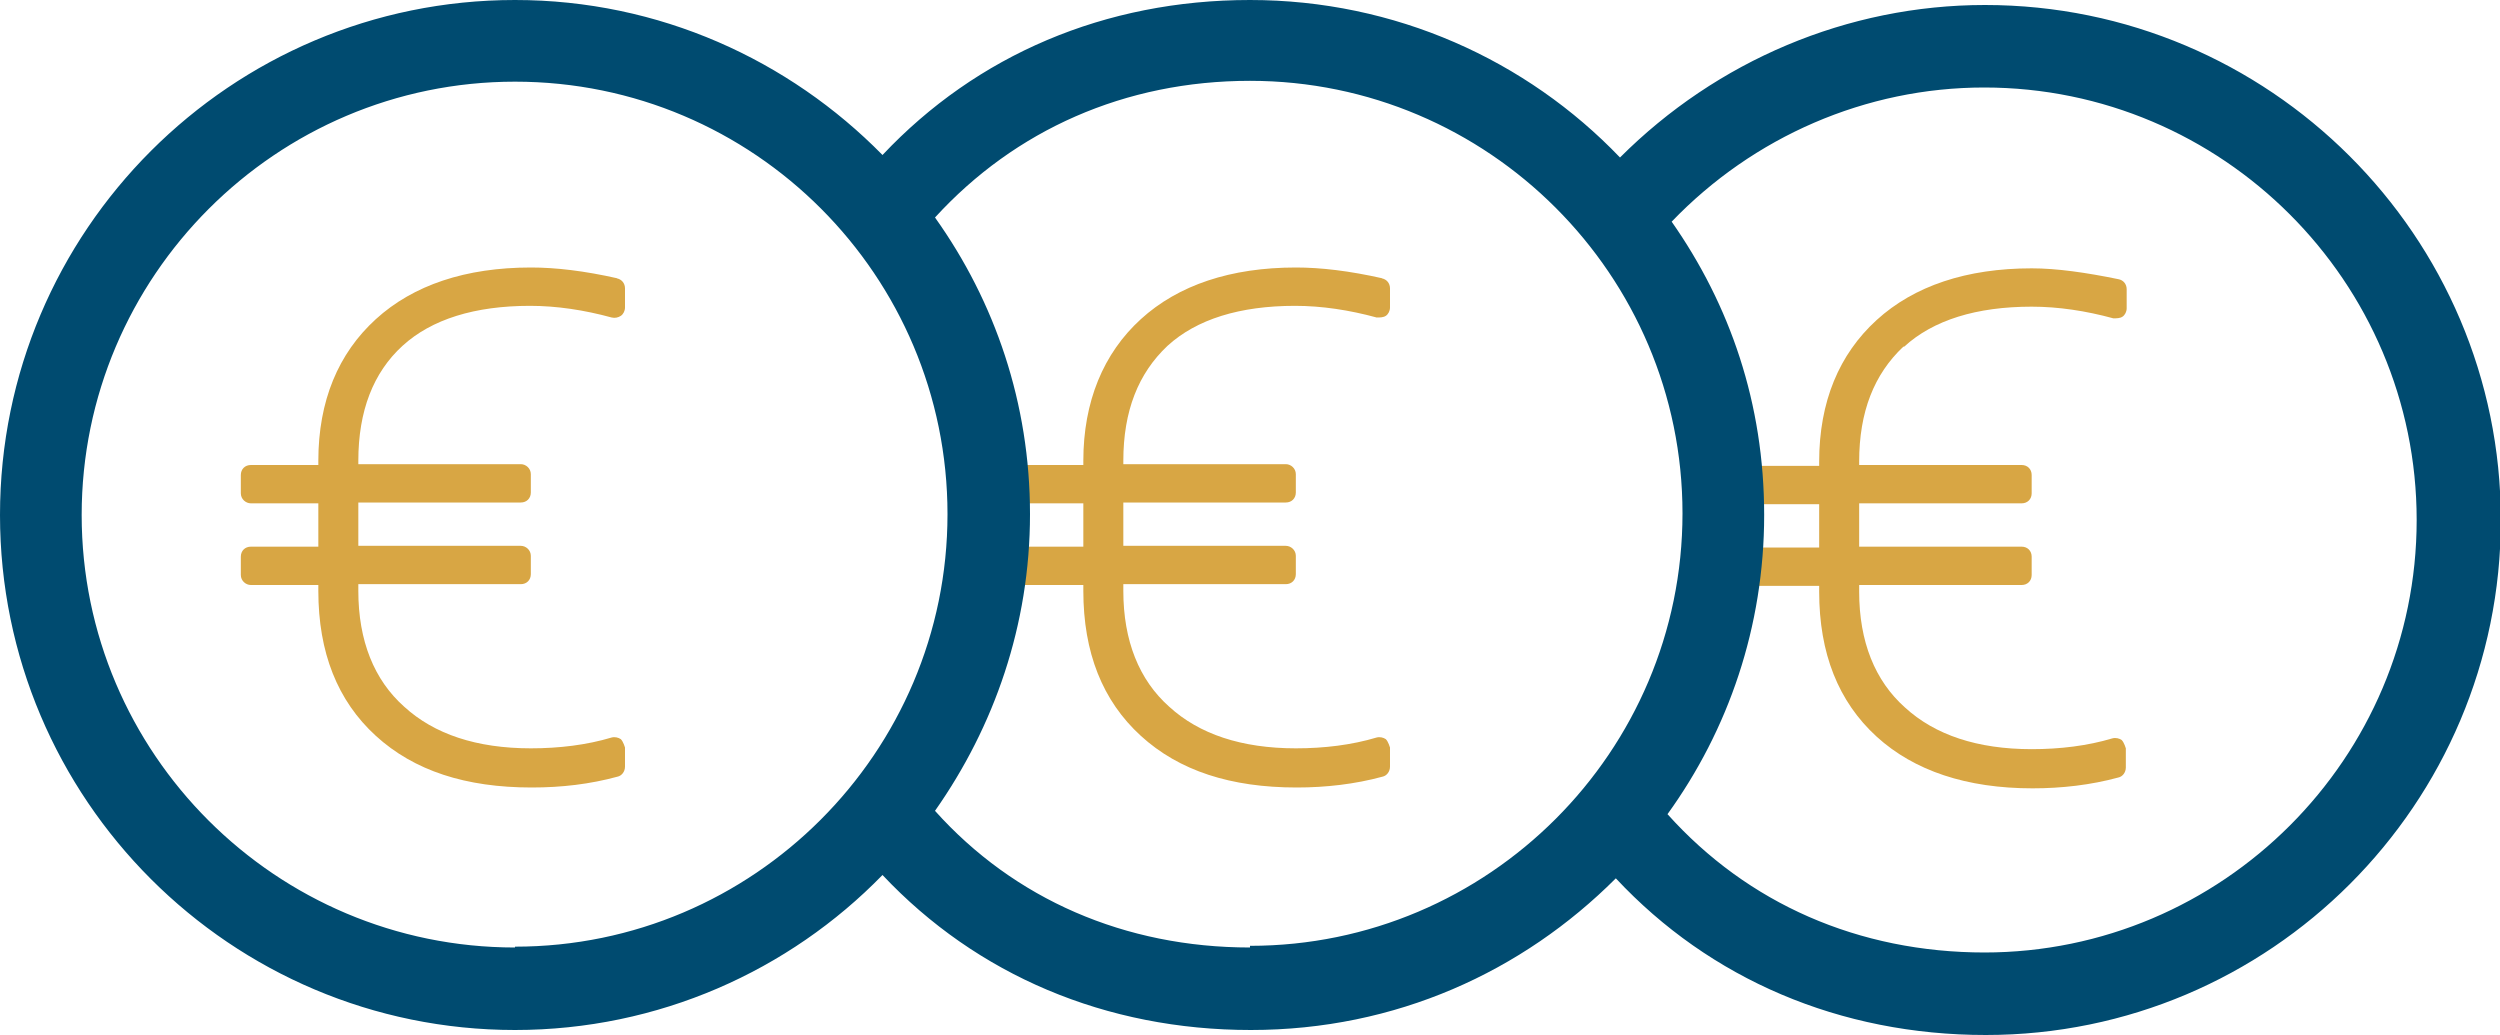 <?xml version="1.0" encoding="UTF-8"?><svg id="Calque_1" xmlns="http://www.w3.org/2000/svg" viewBox="0 0 30 12.42"><g><path d="M7.41,3.34c-.4-.09-.74-.13-1.04-.13-.78,0-1.41,.21-1.86,.62-.45,.41-.69,.98-.69,1.7v.05h-.81c-.07,0-.12,.05-.12,.12v.22c0,.07,.06,.12,.12,.12h.81v.52h-.81c-.07,0-.12,.05-.12,.12v.22c0,.07,.06,.12,.12,.12h.81v.07c0,.74,.23,1.32,.69,1.74s1.08,.62,1.87,.62c.36,0,.7-.04,1.03-.13,.05-.01,.09-.06,.09-.12v-.23s-.02-.07-.05-.1c-.03-.02-.07-.03-.11-.02-.3,.09-.63,.13-.97,.13-.65,0-1.16-.17-1.52-.5-.36-.32-.55-.79-.55-1.39v-.08h1.95c.07,0,.12-.05,.12-.12v-.22c0-.07-.06-.12-.12-.12h-1.95v-.52h1.95c.07,0,.12-.05,.12-.12v-.22c0-.07-.06-.12-.12-.12h-1.95v-.04c0-.6,.18-1.06,.53-1.38,.35-.32,.87-.48,1.53-.48,.32,0,.65,.05,.98,.14,.04,.01,.08,0,.11-.02,.03-.02,.05-.06,.05-.1v-.23c0-.06-.04-.11-.1-.12Z" style="fill:#d8a644;"/><path d="M16.59,3.34c-.4-.09-.74-.13-1.04-.13-.78,0-1.41,.21-1.86,.62-.45,.41-.69,.99-.69,1.7v.05h-.81c-.07,0-.12,.05-.12,.12v.22c0,.07,.06,.12,.12,.12h.81v.52h-.81c-.07,0-.12,.05-.12,.12v.22c0,.07,.06,.12,.12,.12h.81v.07c0,.74,.23,1.32,.69,1.74s1.08,.62,1.87,.62c.35,0,.7-.04,1.03-.13,.05-.01,.09-.06,.09-.12v-.23s-.02-.07-.05-.1c-.03-.02-.07-.03-.11-.02-.3,.09-.63,.13-.97,.13-.65,0-1.16-.17-1.52-.5-.36-.32-.55-.79-.55-1.39v-.08h1.95c.07,0,.12-.05,.12-.12v-.22c0-.07-.06-.12-.12-.12h-1.95v-.52h1.95c.07,0,.12-.05,.12-.12v-.22c0-.07-.06-.12-.12-.12h-1.95v-.04c0-.6,.18-1.05,.53-1.38,.35-.32,.87-.48,1.53-.48,.32,0,.65,.05,.98,.14,.04,0,.08,0,.11-.02,.03-.02,.05-.06,.05-.1v-.23c0-.06-.04-.11-.1-.12Z" style="fill:#d8a644;"/><path d="M22.85,4.16c.35-.32,.87-.48,1.53-.48,.32,0,.65,.05,.98,.14,.04,0,.08,0,.11-.02,.03-.02,.05-.06,.05-.1v-.23c0-.06-.04-.11-.1-.12-.39-.08-.74-.13-1.04-.13-.78,0-1.41,.21-1.86,.62-.45,.41-.69,.98-.69,1.7v.05h-.81c-.07,0-.12,.05-.12,.12v.22c0,.07,.05,.12,.12,.12h.81v.52h-.81c-.07,0-.12,.05-.12,.12v.22c0,.07,.05,.12,.12,.12h.81v.07c0,.74,.23,1.32,.69,1.74,.45,.41,1.08,.62,1.87,.62,.35,0,.7-.04,1.03-.13,.05-.01,.09-.06,.09-.12v-.23s-.02-.07-.05-.1c-.03-.02-.07-.03-.11-.02-.3,.09-.63,.13-.97,.13-.65,0-1.16-.17-1.52-.5-.36-.32-.55-.79-.55-1.39v-.08h1.95c.07,0,.12-.05,.12-.12v-.22c0-.07-.05-.12-.12-.12h-1.95v-.52h1.95c.07,0,.12-.05,.12-.12v-.22c0-.07-.05-.12-.12-.12h-1.95v-.04c0-.6,.18-1.05,.53-1.38Z" style="fill:#d8a644;"/></g><path d="M23.82,.06c-1.65,0-3.22,.67-4.38,1.83-1.12-1.17-2.7-1.89-4.44-1.89s-3.28,.66-4.41,1.86c-1.12-1.14-2.68-1.86-4.41-1.86C2.77,0,0,2.77,0,6.18s2.77,6.18,6.18,6.18c1.72,0,3.29-.71,4.41-1.86,1.13,1.2,2.68,1.86,4.42,1.86s3.26-.7,4.38-1.82c1.13,1.21,2.69,1.88,4.44,1.88,3.41,0,6.18-2.77,6.18-6.18S27.23,.06,23.82,.06ZM6.18,11.37C3.31,11.37,.98,9.04,.98,6.18S3.31,.98,6.18,.98s5.19,2.33,5.19,5.19-2.33,5.19-5.19,5.19Zm8.82,0c-1.5,0-2.83-.58-3.78-1.64,.71-1.01,1.14-2.23,1.14-3.56s-.42-2.55-1.14-3.56c.96-1.05,2.28-1.64,3.78-1.64,2.86,0,5.19,2.33,5.19,5.19s-2.33,5.19-5.19,5.19Zm8.82,.06c-1.52,0-2.85-.59-3.81-1.66,.73-1.01,1.16-2.25,1.16-3.59s-.41-2.52-1.11-3.52c.98-1.02,2.33-1.61,3.75-1.61,2.86,0,5.19,2.33,5.19,5.19s-2.33,5.19-5.19,5.19Z" style="fill:#004b70;"/></svg>